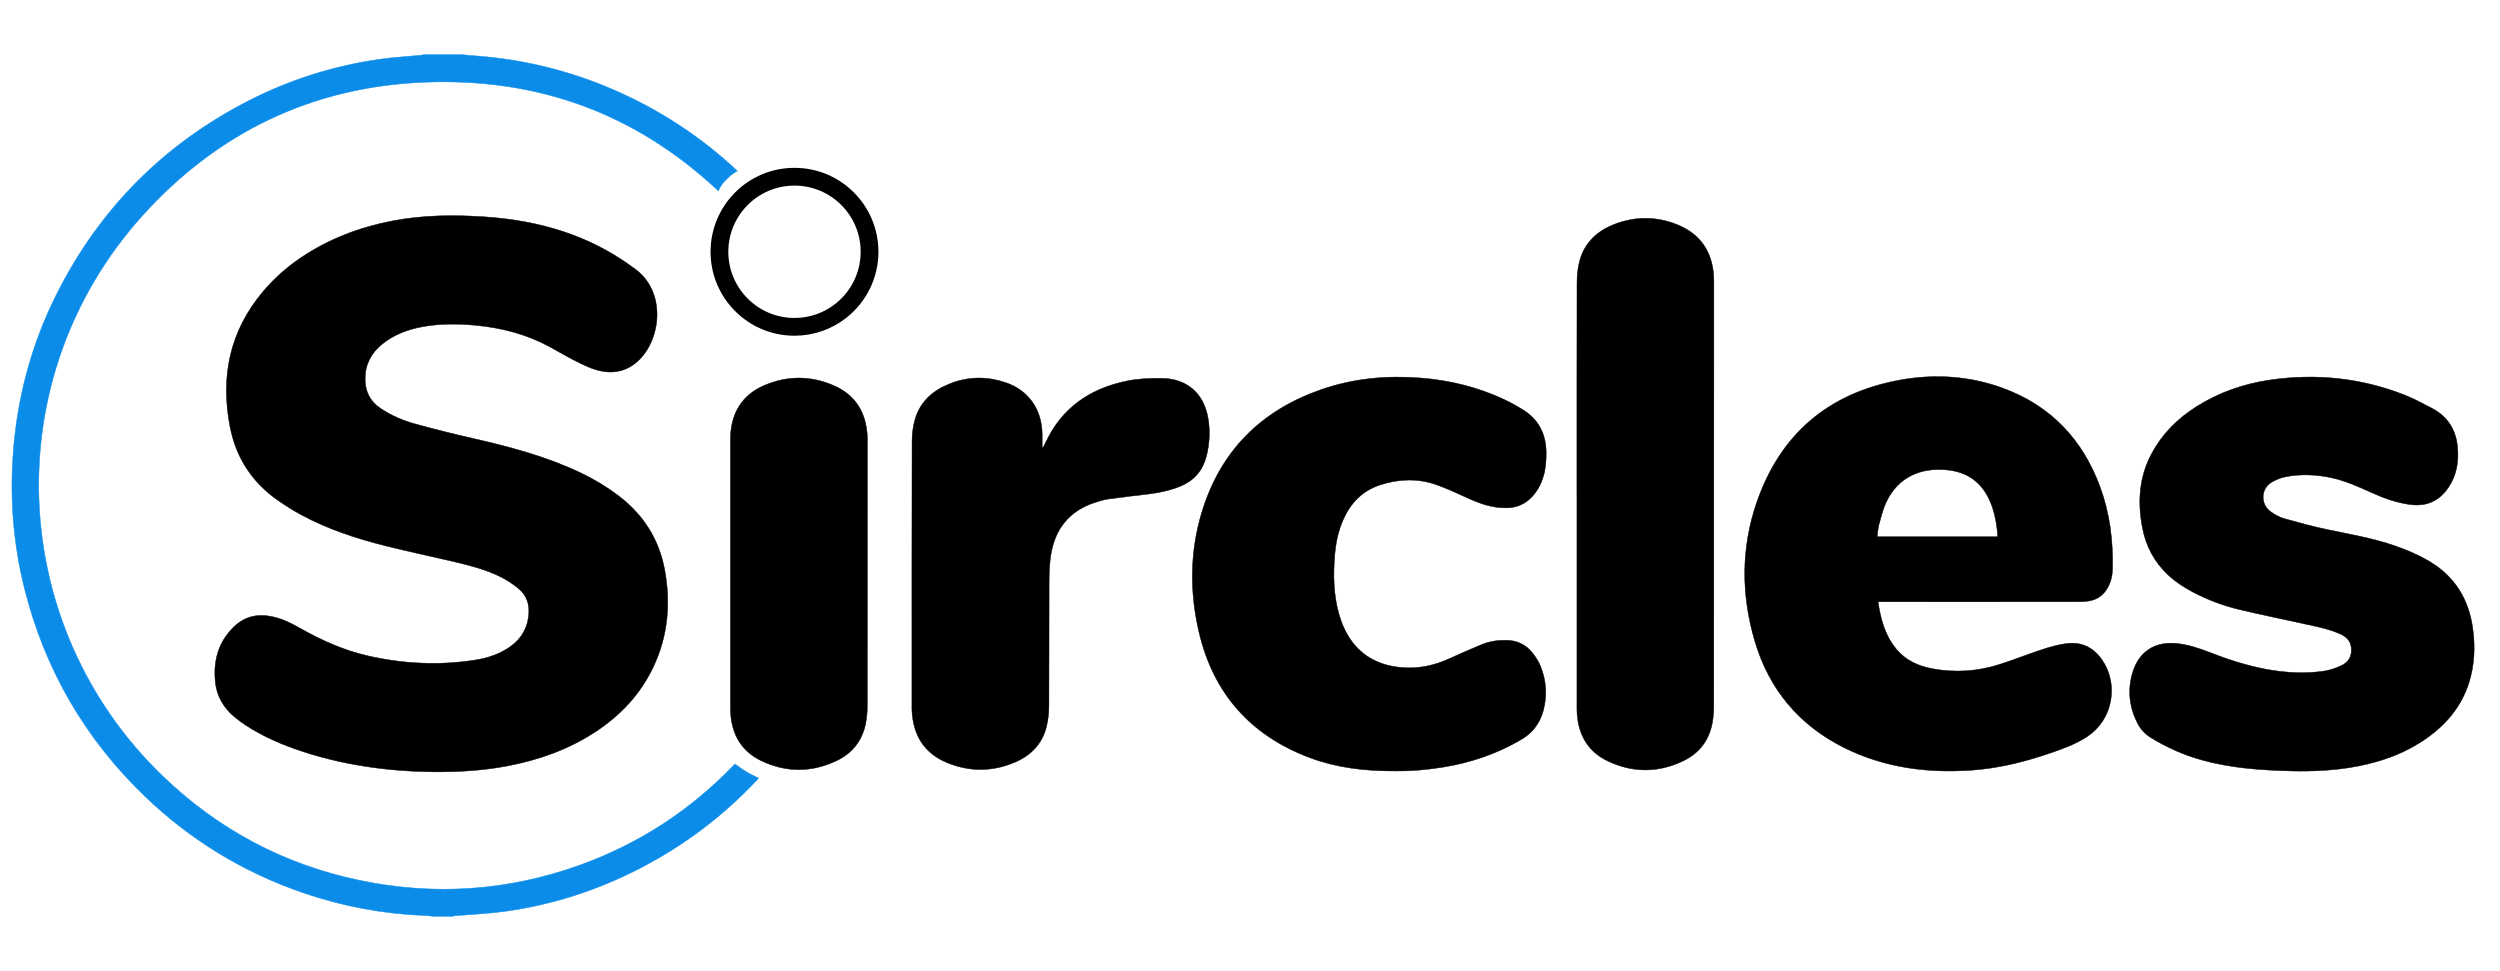 <svg width="103" height="40" viewBox="0 0 103 40" fill="none" xmlns="http://www.w3.org/2000/svg">
<path d="M12.132 30.848C11.429 30.599 10.755 30.289 10.128 29.881C9.973 29.78 9.822 29.669 9.679 29.552C9.2 29.158 8.915 28.661 8.864 28.033C8.811 27.372 8.92 26.751 9.313 26.204C9.854 25.448 10.504 25.184 11.461 25.468C11.796 25.568 12.114 25.743 12.422 25.916C13.281 26.397 14.174 26.794 15.136 27.016C16.601 27.352 18.08 27.426 19.568 27.195C20.089 27.114 20.587 26.951 21.024 26.641C21.502 26.301 21.757 25.841 21.788 25.251C21.809 24.839 21.666 24.496 21.356 24.242C21.124 24.051 20.864 23.883 20.594 23.751C20 23.461 19.359 23.297 18.718 23.145C17.765 22.92 16.805 22.721 15.856 22.482C14.666 22.182 13.503 21.799 12.418 21.214C12.092 21.038 11.775 20.84 11.47 20.628C10.399 19.886 9.729 18.872 9.479 17.593C9.076 15.528 9.459 13.649 10.836 12.014C11.286 11.48 11.801 11.02 12.379 10.629C13.536 9.846 14.814 9.358 16.183 9.098C17.43 8.861 18.686 8.848 19.947 8.932C21.073 9.006 22.178 9.195 23.25 9.554C24.21 9.875 25.104 10.328 25.93 10.913C25.985 10.952 26.038 10.993 26.094 11.031C27.495 11.979 27.239 14.029 26.261 14.894C25.77 15.329 25.205 15.414 24.603 15.249C24.282 15.161 23.977 15.002 23.676 14.852C23.322 14.675 22.983 14.467 22.633 14.279C21.681 13.767 20.657 13.502 19.586 13.402C18.859 13.334 18.133 13.328 17.413 13.46C16.806 13.572 16.239 13.78 15.753 14.171C15.291 14.542 15.04 15.021 15.043 15.619C15.046 16.127 15.244 16.534 15.673 16.822C16.106 17.112 16.579 17.32 17.076 17.458C17.881 17.681 18.693 17.883 19.506 18.068C21.024 18.415 22.524 18.813 23.936 19.487C24.479 19.746 24.991 20.055 25.472 20.418C26.501 21.196 27.152 22.211 27.386 23.481C27.643 24.883 27.517 26.243 26.89 27.535C26.36 28.626 25.553 29.478 24.545 30.142C23.428 30.878 22.193 31.315 20.884 31.561C19.933 31.74 18.974 31.807 17.863 31.801C16.002 31.78 14.033 31.523 12.132 30.848Z" fill="black" stroke="black" stroke-width="0.018"/>
<path d="M77.375 24.795C77.488 25.54 77.673 26.2 78.134 26.751C78.521 27.214 79.041 27.445 79.621 27.552C80.553 27.724 81.475 27.663 82.376 27.375C82.963 27.188 83.536 26.958 84.121 26.766C84.441 26.662 84.769 26.567 85.101 26.519C85.735 26.427 86.245 26.659 86.608 27.192C87.311 28.221 87.035 29.661 85.996 30.345C85.505 30.668 84.954 30.864 84.401 31.05C83.358 31.403 82.29 31.663 81.188 31.736C79.398 31.855 77.659 31.629 76.03 30.83C74.144 29.905 72.892 28.42 72.298 26.414C71.735 24.511 71.728 22.586 72.376 20.703C73.348 17.876 75.344 16.188 78.283 15.656C79.728 15.395 81.169 15.49 82.556 16.006C84.506 16.733 85.805 18.115 86.52 20.052C86.926 21.152 87.067 22.296 87.035 23.463C87.028 23.727 86.965 23.983 86.835 24.215C86.662 24.522 86.401 24.708 86.054 24.763C85.913 24.786 85.768 24.792 85.625 24.792C82.995 24.794 80.365 24.794 77.735 24.794H77.375L77.375 24.795ZM82.307 22.115C82.279 21.676 82.211 21.263 82.072 20.863C81.765 19.984 81.168 19.456 80.225 19.362C79.149 19.254 78.213 19.638 77.718 20.677C77.578 20.97 77.501 21.296 77.413 21.611C77.369 21.769 77.365 21.938 77.341 22.115H82.307Z" fill="black" stroke="black" stroke-width="0.018"/>
<path d="M94.35 31.762C93.123 31.731 91.903 31.643 90.712 31.312C89.966 31.104 89.267 30.793 88.609 30.387C88.364 30.236 88.181 30.029 88.054 29.775C87.717 29.103 87.649 28.4 87.871 27.683C88.132 26.838 88.798 26.421 89.675 26.51C90.144 26.558 90.582 26.701 91.016 26.871C91.781 27.168 92.56 27.424 93.367 27.573C94.151 27.718 94.946 27.766 95.739 27.65C95.985 27.614 96.232 27.529 96.459 27.424C96.741 27.295 96.894 27.062 96.876 26.733C96.86 26.423 96.686 26.241 96.42 26.121C95.985 25.924 95.521 25.83 95.06 25.729C94.128 25.523 93.192 25.335 92.264 25.114C91.606 24.957 90.973 24.72 90.371 24.406C89.994 24.21 89.641 23.98 89.329 23.69C88.76 23.16 88.412 22.504 88.267 21.744C88.065 20.686 88.129 19.657 88.647 18.689C89.08 17.88 89.709 17.253 90.478 16.763C91.412 16.169 92.438 15.812 93.528 15.654C95.414 15.38 97.255 15.569 99.034 16.26C99.434 16.415 99.816 16.621 100.197 16.821C100.838 17.157 101.184 17.7 101.251 18.418C101.308 19.024 101.212 19.598 100.858 20.108C100.479 20.652 99.961 20.875 99.301 20.788C98.733 20.712 98.204 20.521 97.686 20.286C97.147 20.04 96.607 19.8 96.025 19.677C95.407 19.547 94.783 19.522 94.161 19.645C93.982 19.68 93.805 19.751 93.642 19.837C93.123 20.11 93.119 20.784 93.568 21.095C93.733 21.209 93.918 21.312 94.108 21.366C94.7 21.533 95.296 21.695 95.898 21.821C96.825 22.014 97.757 22.172 98.655 22.482C99.168 22.659 99.665 22.87 100.128 23.151C101.161 23.779 101.716 24.711 101.878 25.892C101.982 26.645 101.953 27.394 101.722 28.123C101.424 29.07 100.829 29.799 100.033 30.374C99.175 30.995 98.208 31.356 97.177 31.559C96.243 31.744 95.299 31.788 94.349 31.763L94.35 31.762Z" fill="black" stroke="black" stroke-width="0.018"/>
<path d="M53.948 31.212C51.518 30.296 49.989 28.566 49.398 26.044C49.012 24.396 49.022 22.735 49.514 21.108C50.279 18.583 51.951 16.911 54.435 16.05C55.771 15.586 57.153 15.46 58.56 15.575C59.75 15.672 60.892 15.954 61.975 16.46C62.226 16.577 62.47 16.716 62.709 16.859C63.375 17.258 63.692 17.856 63.702 18.626C63.707 18.966 63.685 19.301 63.587 19.628C63.495 19.931 63.354 20.207 63.14 20.443C62.859 20.753 62.515 20.913 62.091 20.924C61.479 20.941 60.932 20.735 60.392 20.484C60.002 20.303 59.608 20.126 59.204 19.979C58.428 19.699 57.642 19.726 56.865 19.978C56.158 20.208 55.672 20.69 55.363 21.36C55.142 21.843 55.033 22.353 54.991 22.878C54.925 23.698 54.938 24.516 55.169 25.315C55.225 25.509 55.292 25.701 55.378 25.885C55.851 26.897 56.665 27.413 57.767 27.503C58.467 27.559 59.126 27.412 59.758 27.116C60.172 26.924 60.592 26.748 61.012 26.569C61.343 26.427 61.69 26.374 62.05 26.378C62.495 26.381 62.858 26.552 63.132 26.893C63.269 27.062 63.392 27.253 63.472 27.453C63.706 28.041 63.751 28.651 63.587 29.267C63.449 29.785 63.153 30.189 62.68 30.466C61.676 31.056 60.596 31.423 59.452 31.608C58.783 31.716 58.11 31.774 57.535 31.764C56.241 31.773 55.069 31.634 53.948 31.212Z" fill="black" stroke="black" stroke-width="0.018"/>
<path d="M29.595 7.864C29.555 7.826 29.524 7.798 29.504 7.779C26.204 4.725 22.236 3.199 17.494 3.388C12.86 3.572 8.954 5.456 5.853 8.902C-0.159 15.582 0.256 25.787 6.721 31.991C9.004 34.181 11.698 35.616 14.799 36.267C17.891 36.916 20.932 36.71 23.905 35.637C26.354 34.752 28.451 33.374 30.227 31.531C30.238 31.518 30.256 31.5 30.279 31.475C30.487 31.628 30.645 31.736 30.753 31.801C30.861 31.866 31.026 31.952 31.249 32.058C31.227 32.088 31.209 32.111 31.195 32.126C29.794 33.624 28.164 34.852 26.303 35.806C24.567 36.695 22.732 37.282 20.8 37.55C20.128 37.643 19.446 37.669 18.768 37.727C18.731 37.73 18.693 37.741 18.656 37.749H17.833C17.742 37.74 17.652 37.726 17.561 37.723C15.818 37.66 14.121 37.346 12.473 36.778C10.018 35.931 7.848 34.611 5.975 32.813C3.504 30.439 1.849 27.588 1.014 24.266C0.557 22.455 0.409 20.615 0.536 18.755C0.697 16.414 1.29 14.184 2.348 12.089C4.119 8.585 6.755 5.935 10.253 4.146C11.942 3.283 13.731 2.719 15.607 2.446C16.192 2.361 16.785 2.329 17.374 2.272C17.403 2.268 17.432 2.257 17.46 2.25C17.982 2.25 18.504 2.25 19.025 2.25C19.195 2.266 19.365 2.285 19.535 2.297C21.773 2.455 23.903 3.021 25.924 3.993C27.547 4.774 29.006 5.768 30.302 6.972C30.319 6.988 30.344 7.011 30.378 7.043C30.235 7.119 30.086 7.233 29.933 7.384C29.779 7.535 29.666 7.695 29.595 7.864Z" fill="#0C8CE9" stroke="#0C8CE9" stroke-width="0.018"/>
<path d="M64.969 20.37C64.969 17.463 64.967 14.556 64.973 11.65C64.973 11.382 64.998 11.108 65.057 10.848C65.235 10.058 65.749 9.545 66.482 9.253C67.352 8.907 68.237 8.907 69.104 9.256C70.062 9.643 70.551 10.38 70.608 11.407C70.613 11.5 70.611 11.594 70.611 11.687C70.611 17.483 70.612 23.279 70.608 29.076C70.608 29.328 70.588 29.584 70.538 29.831C70.396 30.531 69.988 31.043 69.348 31.35C68.319 31.844 67.272 31.846 66.242 31.356C65.438 30.973 65.041 30.299 64.977 29.421C64.968 29.303 64.97 29.184 64.97 29.066C64.97 26.168 64.97 23.269 64.97 20.372H64.969V20.37Z" fill="black" stroke="black" stroke-width="0.018"/>
<path d="M42.983 18.428C43.012 18.371 43.043 18.315 43.069 18.257C43.726 16.821 44.884 16.022 46.39 15.703C46.864 15.602 47.364 15.582 47.852 15.586C48.893 15.594 49.59 16.195 49.77 17.218C49.863 17.746 49.837 18.278 49.702 18.801C49.551 19.392 49.194 19.8 48.631 20.033C48.206 20.208 47.761 20.3 47.306 20.356C46.761 20.422 46.215 20.48 45.671 20.559C45.464 20.589 45.26 20.652 45.061 20.72C44.051 21.063 43.48 21.786 43.303 22.819C43.241 23.182 43.225 23.558 43.223 23.928C43.215 25.643 43.224 27.359 43.215 29.074C43.214 29.358 43.184 29.65 43.118 29.926C42.946 30.644 42.475 31.124 41.81 31.407C40.888 31.799 39.947 31.803 39.023 31.424C38.057 31.028 37.611 30.265 37.571 29.242C37.569 29.191 37.571 29.141 37.571 29.09C37.571 25.44 37.568 21.79 37.577 18.14C37.577 17.849 37.621 17.548 37.703 17.268C37.921 16.52 38.465 16.066 39.167 15.796C39.919 15.506 40.691 15.504 41.451 15.768C42.374 16.088 42.916 16.863 42.937 17.855C42.941 18.044 42.937 18.232 42.937 18.422C42.952 18.424 42.968 18.425 42.983 18.428Z" fill="black" stroke="black" stroke-width="0.018"/>
<path d="M30.094 23.651C30.094 21.835 30.094 20.019 30.095 18.202C30.095 18.025 30.098 17.846 30.123 17.672C30.241 16.824 30.699 16.22 31.481 15.882C32.437 15.47 33.407 15.471 34.36 15.889C35.245 16.277 35.675 16.99 35.732 17.94C35.738 18.025 35.736 18.109 35.736 18.193C35.736 21.826 35.738 25.459 35.733 29.092C35.733 29.335 35.711 29.583 35.662 29.821C35.521 30.522 35.11 31.035 34.471 31.339C33.442 31.83 32.394 31.835 31.364 31.343C30.561 30.959 30.165 30.284 30.102 29.405C30.094 29.288 30.095 29.169 30.095 29.051C30.095 27.251 30.095 25.452 30.095 23.651H30.094Z" fill="black" stroke="black" stroke-width="0.018"/>
<path fill-rule="evenodd" clip-rule="evenodd" d="M32.733 13.466C33.465 13.466 34.137 13.212 34.667 12.787C35.373 12.22 35.825 11.35 35.825 10.374C35.825 8.666 34.441 7.281 32.733 7.281C31.025 7.281 29.641 8.666 29.641 10.374C29.641 12.082 31.025 13.466 32.733 13.466Z" stroke="black" stroke-width="0.732"/>
</svg>
